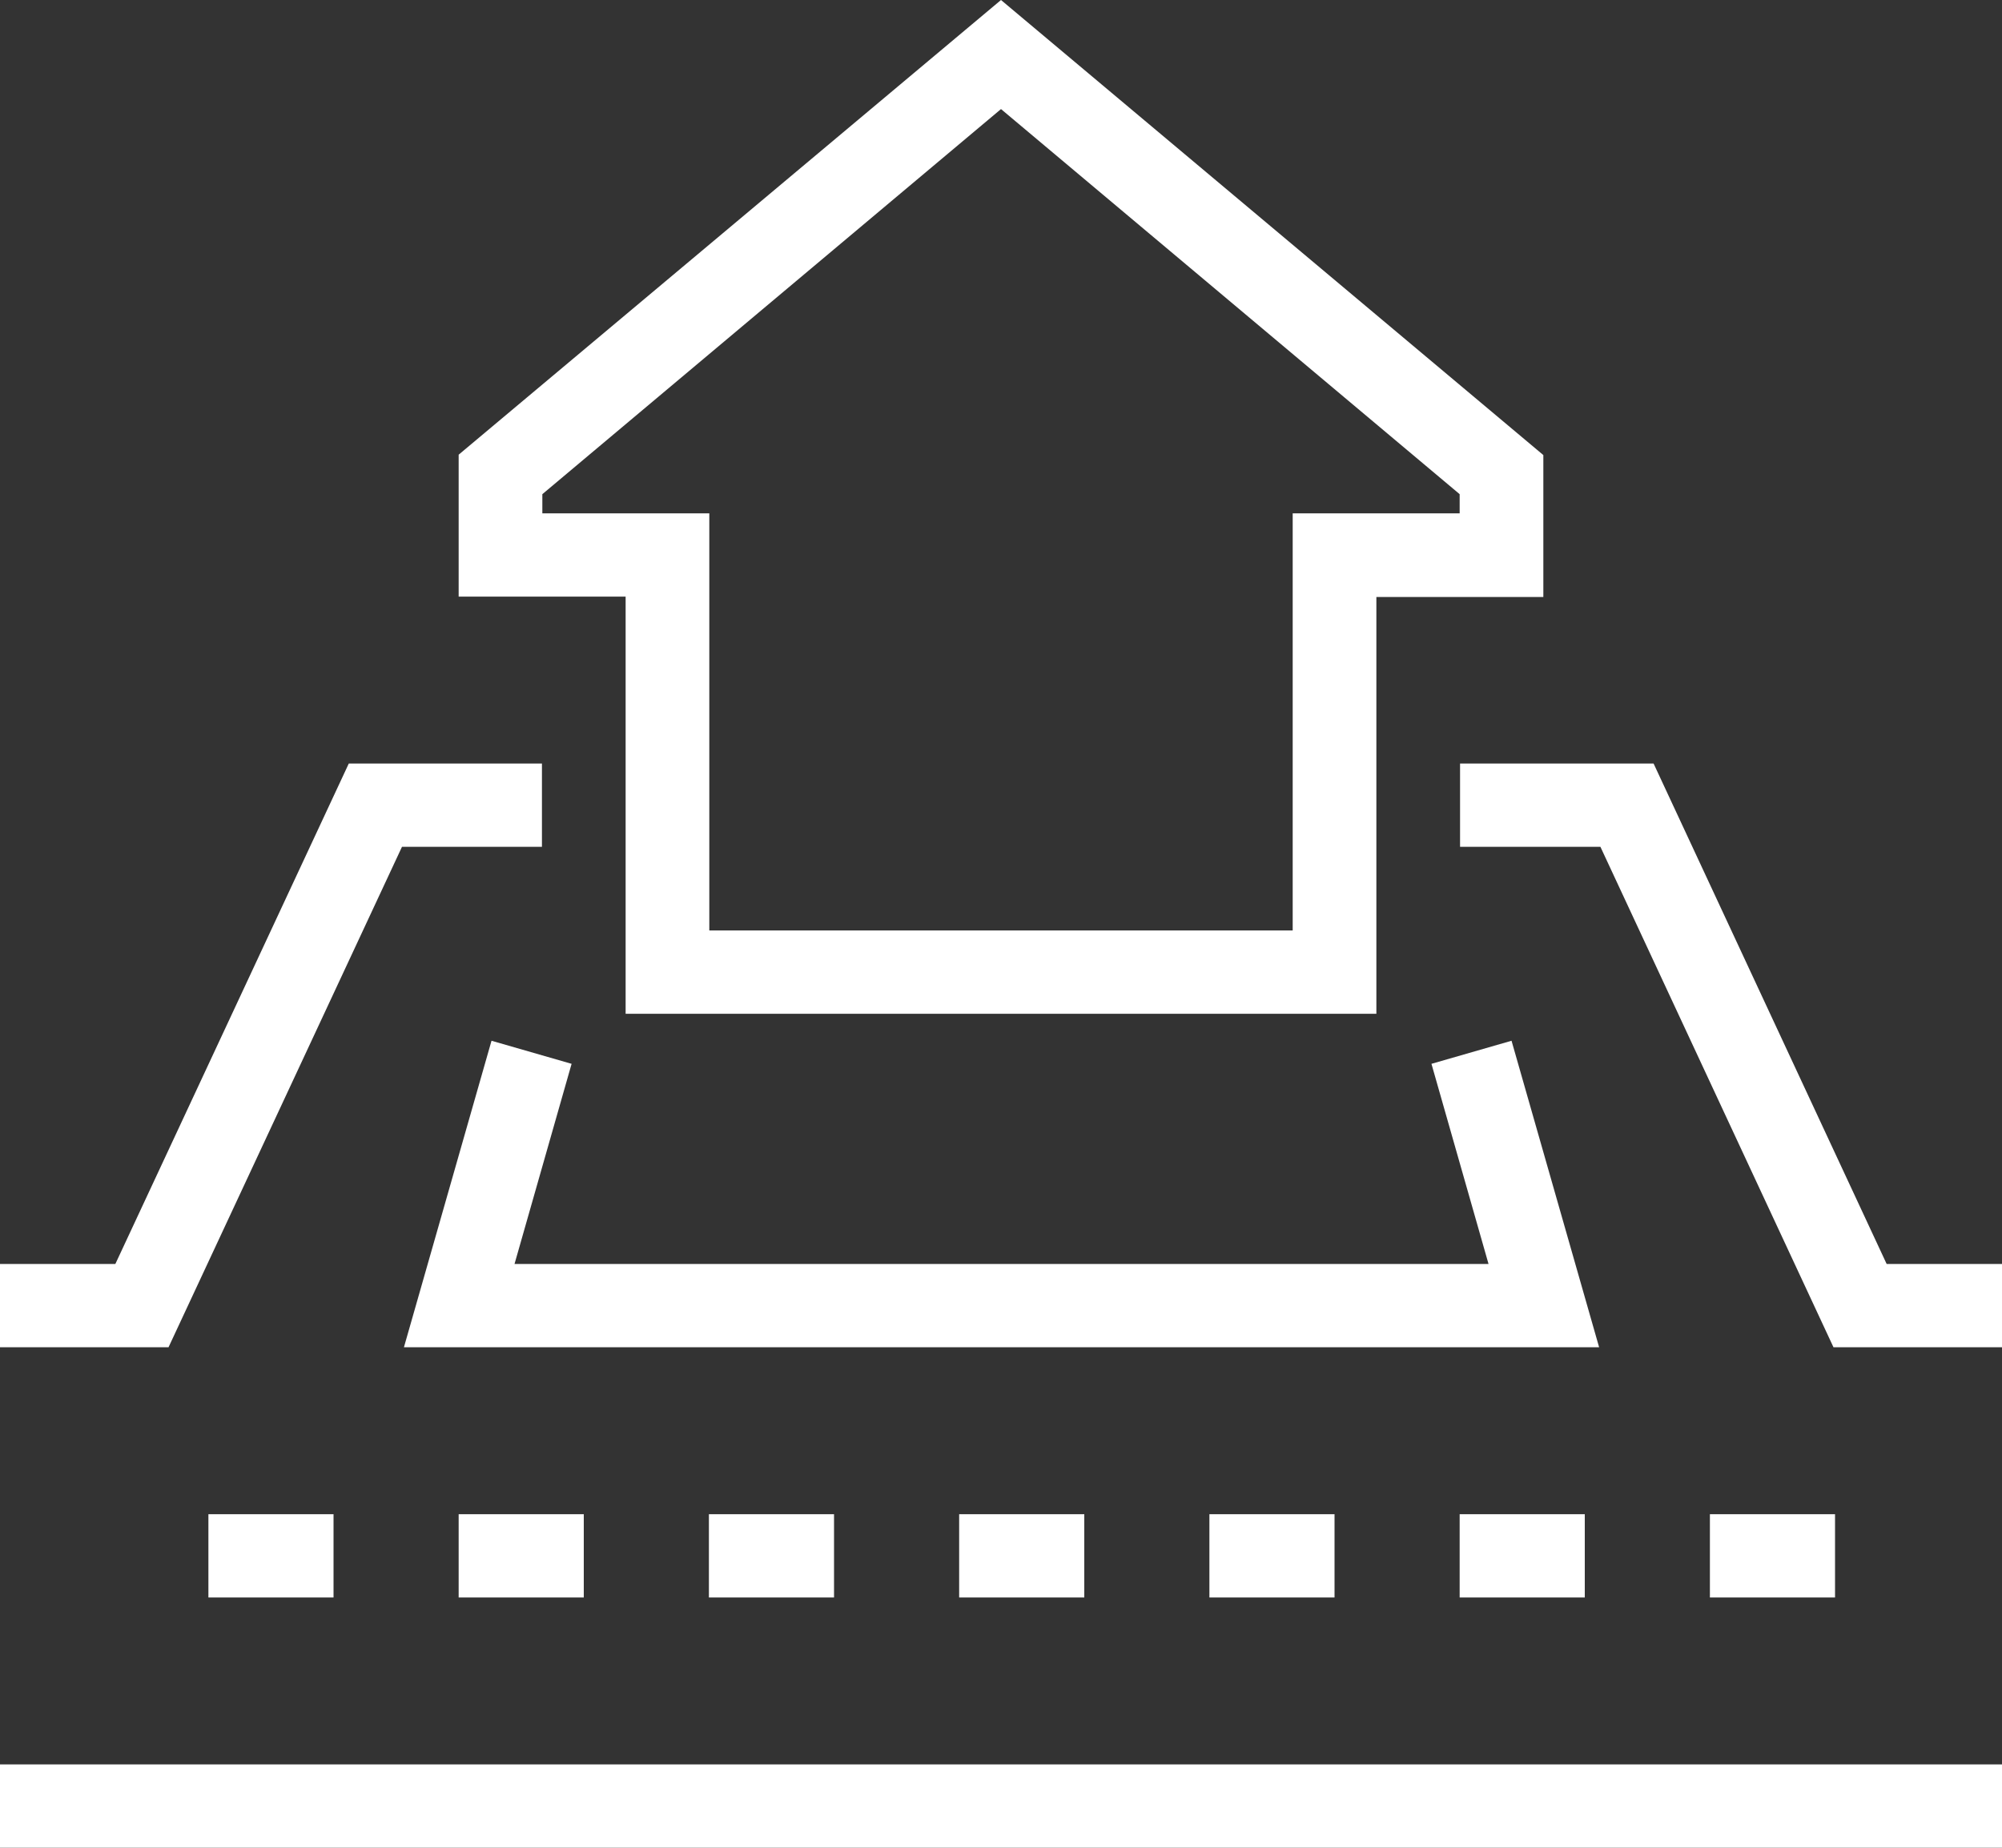 <svg id="_x34_8x48_px" xmlns="http://www.w3.org/2000/svg" width="80" height="73.844" viewBox="0 0 80 73.844">
  <rect x="0" y="0" width="80" height="73.844" fill="#333333" stroke="none"/>
  <g id="グループ_1578" data-name="グループ 1578" transform="translate(0 0)">
    <path id="パス_3734" data-name="パス 3734" d="M153.972,60.216h-30V43.544H117.3V37.872L138.972,19.7l21.672,18.187v5.672h-6.672V60.231h0ZM127.3,56.887h23.328V40.216H157.3V39.45L138.972,24.059,120.644,39.45v.766h6.672V56.887Z" transform="translate(-98.972 -19.7)" fill="#fff"/>
    <path id="パス_3735" data-name="パス 3735" d="M6.734,238.328H0V235H4.609l9.328-20h7.719v3.328H16.063Z" transform="translate(0 -184.484)" fill="#fff"/>
    <path id="パス_3736" data-name="パス 3736" d="M0,471H80v3.328H0Z" transform="translate(0 -400.484)" fill="#fff"/>
    <path id="パス_3737" data-name="パス 3737" d="M395.056,238.328h-6.734l-9.313-20H373.4V215h7.734l9.313,20h4.609Z" transform="translate(-315.056 -184.484)" fill="#fff"/>
    <path id="パス_3738" data-name="パス 3738" d="M151.05,298.15H103.3l3.5-12.25,3.2.922-2.281,8h38.922l-2.281-8,3.2-.922,3.5,12.25Z" transform="translate(-87.159 -244.306)" fill="#fff"/>
    <path id="パス_3739" data-name="パス 3739" d="M53.3,407h5v3.328h-5Z" transform="translate(-44.972 -346.484)" fill="#fff"/>
    <path id="パス_3740" data-name="パス 3740" d="M117.3,407h5v3.328h-5Z" transform="translate(-98.972 -346.484)" fill="#fff"/>
    <path id="パス_3741" data-name="パス 3741" d="M181.3,407h5v3.328h-5Z" transform="translate(-152.972 -346.484)" fill="#fff"/>
    <path id="パス_3742" data-name="パス 3742" d="M245.3,407h5v3.328h-5Z" transform="translate(-206.972 -346.484)" fill="#fff"/>
    <path id="パス_3743" data-name="パス 3743" d="M309.3,407h5v3.328h-5Z" transform="translate(-260.972 -346.484)" fill="#fff"/>
    <path id="パス_3744" data-name="パス 3744" d="M373.3,407h5v3.328h-5Z" transform="translate(-314.972 -346.484)" fill="#fff"/>
    <path id="パス_3745" data-name="パス 3745" d="M437.3,407h5v3.328h-5Z" transform="translate(-368.972 -346.484)" fill="#fff"/>
  </g>
</svg>
